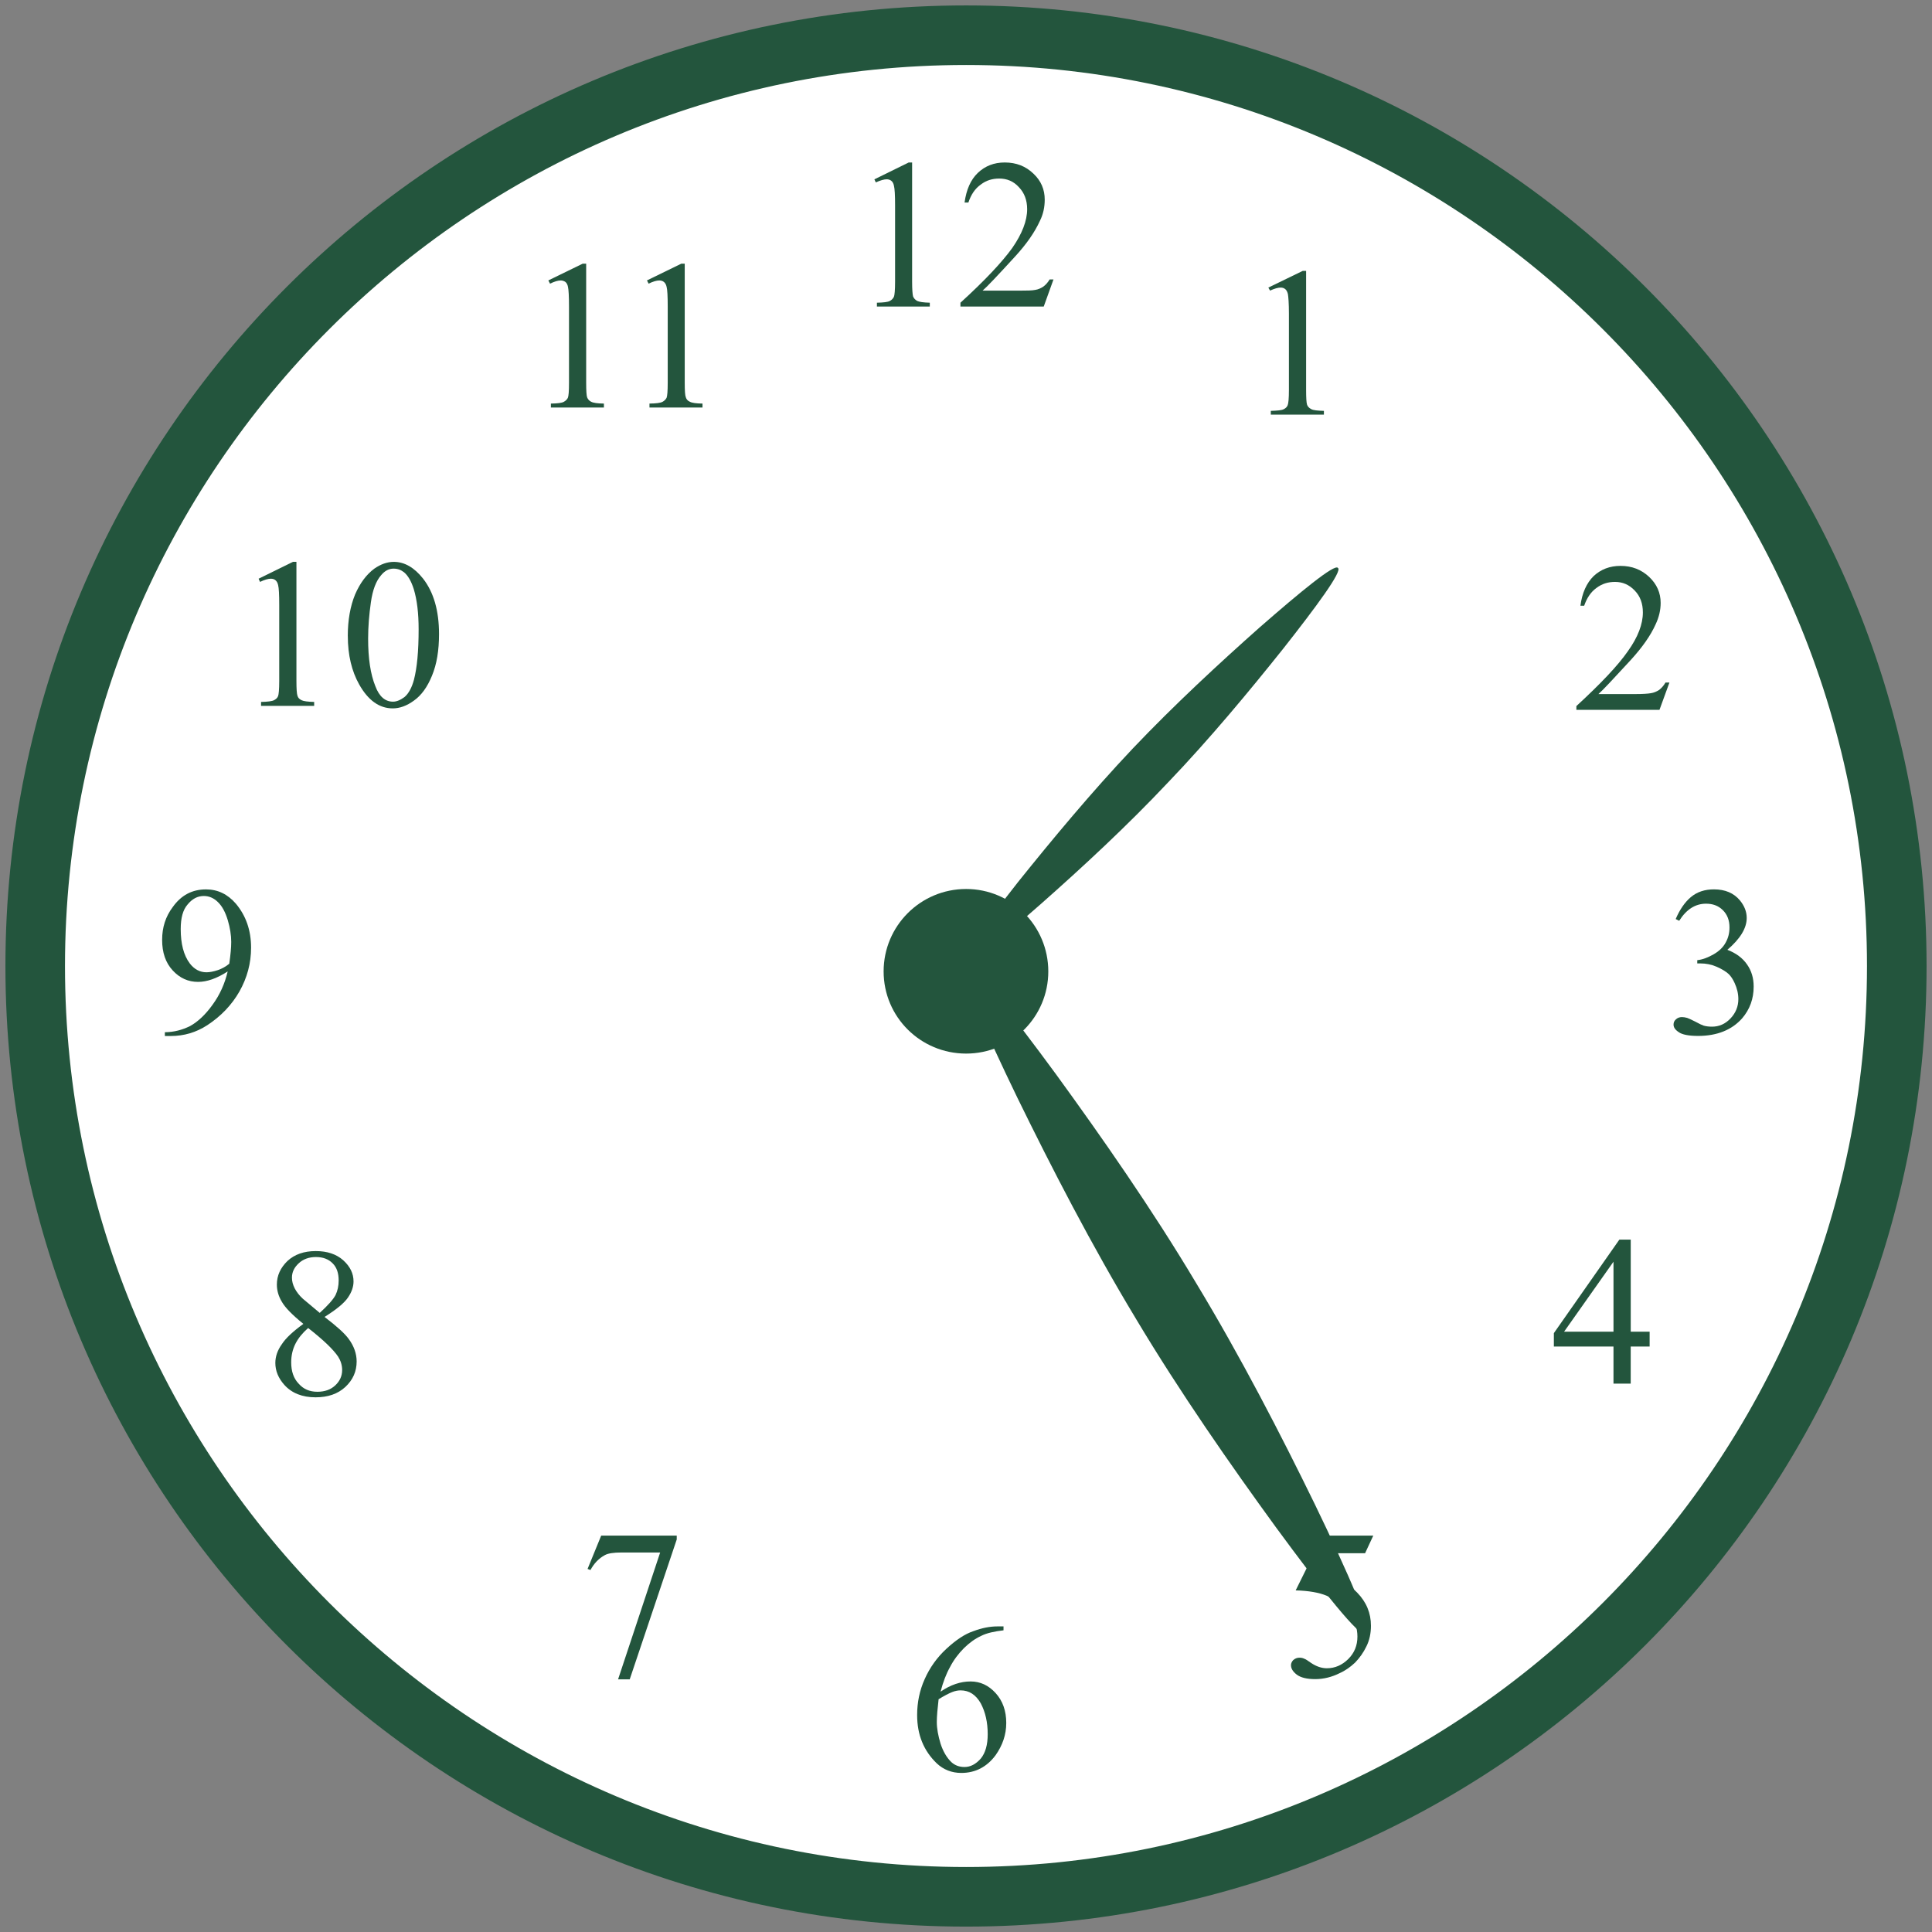 <?xml version="1.0" encoding="UTF-8"?><svg id="a" xmlns="http://www.w3.org/2000/svg" width="72" height="72" viewBox="0 0 72 72"><rect x="0" y="0" width="72" height="72" fill="#808080" stroke="none"/><path d="m36.005,70.688C16.875,70.688,1.312,55.129,1.312,36.003,1.312,16.874,16.875,1.312,36.005,1.312c19.124,0,34.682,15.562,34.682,34.691,0,19.126-15.559,34.686-34.682,34.686Z" fill="#fff" stroke-width="0"/><path d="m36.005,2.422c18.512,0,33.572,15.064,33.572,33.581,0,18.514-15.061,33.575-33.572,33.575-18.518,0-33.583-15.062-33.583-33.575C2.422,17.486,17.488,2.422,36.005,2.422m0-2.22C16.233.202.202,16.231.202,36.003s16.031,35.796,35.803,35.796c19.764,0,35.793-16.024,35.793-35.796S55.77.202,36.005.202h0Z" fill="#23553d" stroke-width="0"/><path d="m39.067,36.202c0,1.693-1.369,3.062-3.062,3.062-1.703,0-3.075-1.369-3.075-3.062,0-1.695,1.372-3.072,3.075-3.072,1.693,0,3.062,1.377,3.062,3.072Z" fill="#23553d" stroke-width="0"/><path d="m43.537,29.151c-1.533,1.631-3.223,3.191-4.735,4.527-1.479,1.301-2.794,2.389-2.908,2.211-.181-.111.831-1.469,2.052-3.026,1.261-1.571,2.724-3.334,4.271-4.97,1.541-1.622,3.226-3.18,4.735-4.519,1.49-1.301,2.797-2.381,2.908-2.208.184.105-.823,1.466-2.046,3.018-1.261,1.579-2.727,3.348-4.277,4.968Z" fill="#23553d" stroke-width="0"/><path d="m42.339,49.156c-1.658-2.743-3.156-5.653-4.425-8.248-1.226-2.535-2.211-4.754-1.93-4.84.208-.211,1.706,1.698,3.372,3.969,1.698,2.335,3.575,5.021,5.216,7.772,1.66,2.743,3.164,5.659,4.427,8.248,1.228,2.538,2.214,4.76,1.93,4.849-.21.205-1.706-1.712-3.372-3.979-1.696-2.33-3.569-5.016-5.218-7.77Z" fill="#23553d" stroke-width="0"/><circle cx="36.005" cy="36.003" r="2.305" fill="#23553d" stroke-width="0"/><path d="m32.585,6.684l1.28-.629h.127v4.446c0,.289.016.47.035.545.027.067.076.127.157.17.076.035.229.059.467.065v.143h-1.971v-.143c.248-.006.41-.024.48-.065.07-.035.122-.089.154-.157.024-.054.043-.248.043-.559v-2.84c0-.383-.013-.626-.043-.74-.016-.083-.051-.146-.1-.184-.046-.035-.103-.054-.17-.054-.095,0-.232.038-.405.116l-.054-.116Z" fill="#23553d" stroke-width="0"/><path d="m39.261,10.412l-.364,1.012h-3.104v-.143c.915-.832,1.552-1.515,1.93-2.038.367-.529.556-1.015.556-1.447,0-.335-.103-.608-.308-.821-.202-.224-.451-.321-.731-.321-.26,0-.491.07-.689.224-.216.151-.364.376-.462.67h-.143c.068-.483.227-.848.494-1.104.273-.26.605-.389,1.004-.389.43,0,.783.14,1.069.416.286.267.421.594.421.969,0,.267-.051.535-.181.794-.192.421-.496.861-.931,1.334-.64.699-1.045,1.128-1.204,1.263h1.374c.281,0,.472-.003.586-.027.108-.016.213-.062.305-.124.089-.065.167-.154.235-.267h.143Z" fill="#23553d" stroke-width="0"/><path d="m37.398,60.611v.146c-.343.041-.621.1-.834.208-.224.103-.435.254-.643.459-.21.211-.386.448-.518.705-.143.254-.259.561-.351.915.37-.256.745-.381,1.117-.381.362,0,.67.143.934.432s.397.661.397,1.115c0,.44-.14.837-.397,1.201-.324.437-.753.661-1.277.661-.357,0-.664-.121-.915-.356-.486-.467-.732-1.063-.732-1.801,0-.47.092-.92.281-1.339.189-.426.456-.804.81-1.131.351-.324.685-.551,1.004-.656.321-.121.618-.178.899-.178h.224Zm-2.419,2.713c-.04.351-.067.632-.067.848,0,.249.051.516.14.81.092.283.23.524.407.691.132.119.292.178.486.178.219,0,.418-.103.605-.313.173-.211.259-.513.259-.91,0-.44-.086-.824-.259-1.15-.184-.319-.427-.483-.753-.483-.095,0-.202.019-.316.065-.111.043-.281.13-.502.265Z" fill="#23553d" stroke-width="0"/><path d="m62.449,34.248c.151-.351.338-.624.564-.815.23-.194.518-.289.859-.289.421,0,.742.138.969.41.167.203.254.421.254.656,0,.381-.243.778-.721,1.186.321.124.567.305.732.545.167.235.248.51.248.824,0,.459-.143.85-.429,1.185-.381.429-.928.656-1.644.656-.351,0-.596-.051-.718-.14-.132-.086-.195-.178-.195-.281,0-.078.024-.14.092-.2.059-.054.135-.081.219-.081.062,0,.127.011.197.03.043.013.138.057.3.138.154.086.265.135.316.151.097.027.203.038.308.038.267,0,.494-.1.689-.305.194-.203.294-.446.294-.721,0-.205-.049-.405-.138-.599-.065-.143-.138-.254-.221-.335-.108-.098-.265-.194-.454-.275-.194-.084-.397-.122-.597-.122h-.121v-.121c.205-.022.407-.103.613-.221.208-.119.356-.267.448-.44.094-.17.14-.351.14-.559,0-.264-.078-.478-.251-.648-.17-.165-.373-.237-.624-.237-.397,0-.731.211-.999.637l-.13-.065Z" fill="#23553d" stroke-width="0"/><path d="m6.144,38.608v-.14c.338-.003.645-.084.94-.23.283-.157.567-.416.839-.796.273-.375.456-.788.562-1.239-.407.262-.772.389-1.104.389-.367,0-.68-.14-.942-.424-.27-.289-.397-.672-.397-1.141,0-.465.127-.867.397-1.226.316-.443.726-.656,1.239-.656.437,0,.805.178,1.112.532.375.448.567.991.567,1.641,0,.583-.149,1.123-.432,1.628-.289.507-.691.926-1.202,1.261-.416.27-.869.402-1.358.402h-.222Zm2.4-2.692c.049-.34.073-.605.073-.813,0-.251-.043-.521-.127-.807-.089-.295-.205-.518-.364-.673-.154-.154-.332-.232-.529-.232-.235,0-.432.105-.605.316-.178.202-.257.508-.257.918,0,.543.108.975.34,1.282.167.216.375.327.618.327.119,0,.254-.024.427-.081.162-.057.305-.138.424-.238Z" fill="#23553d" stroke-width="0"/><path d="m20.436,10.45l1.28-.624h.129v4.436c0,.294.011.475.035.545.03.075.079.13.151.165.081.043.238.065.475.068v.148h-1.976v-.148c.251-.003.408-.024.481-.065.07-.037.121-.089.151-.148.029-.065.043-.248.043-.564v-2.837c0-.381-.014-.632-.038-.734-.016-.089-.051-.146-.097-.186-.054-.035-.111-.054-.175-.054-.098,0-.23.038-.397.119l-.062-.119Z" fill="#23553d" stroke-width="0"/><path d="m24.111,10.45l1.28-.624h.127v4.436c0,.294.011.475.041.545.022.075.07.13.151.165.078.043.232.065.47.068v.148h-1.976v-.148c.251-.003.41-.024.486-.065.07-.037.118-.089.151-.148.027-.065.043-.248.043-.564v-2.837c0-.381-.013-.632-.041-.734-.019-.089-.054-.146-.103-.186-.043-.035-.105-.054-.17-.054-.097,0-.232.038-.399.119l-.059-.119Z" fill="#23553d" stroke-width="0"/><path d="m51.178,57.228l-.305.656h-1.577l-.348.697c.686.105,1.231.364,1.628.769.346.354.515.764.515,1.239,0,.275-.054.54-.17.769-.111.232-.257.432-.421.602-.173.162-.359.297-.572.392-.294.148-.602.224-.912.224-.319,0-.545-.059-.689-.167-.143-.111-.216-.224-.216-.356,0-.065.032-.132.086-.189.068-.057.14-.087.23-.087.07,0,.124.013.17.035.057.019.143.073.265.162.194.13.391.197.586.197.305,0,.57-.119.799-.345.227-.227.34-.502.34-.835,0-.316-.1-.61-.3-.885-.211-.281-.491-.483-.851-.64-.281-.116-.664-.184-1.15-.197l1.01-2.041h1.882Z" fill="#23553d" stroke-width="0"/><path d="m9.637,21.567l1.28-.629h.13v4.444c0,.289.013.472.038.545.024.079.067.124.151.167.078.038.235.06.472.065v.146h-1.979v-.146c.249-.005.413-.027.483-.065.07-.038.122-.078.151-.151.024-.059.043-.248.043-.561v-2.843c0-.381-.013-.624-.041-.734-.019-.084-.051-.143-.102-.184-.041-.035-.1-.054-.17-.054-.095,0-.227.035-.402.119l-.054-.119Z" fill="#23553d" stroke-width="0"/><path d="m12.961,23.7c0-.594.094-1.109.27-1.541.186-.432.427-.751.721-.969.235-.162.475-.251.724-.251.405,0,.766.216,1.088.621.397.508.597,1.196.597,2.071,0,.608-.084,1.123-.262,1.55-.173.427-.4.735-.67.926-.272.2-.537.292-.793.292-.499,0-.915-.297-1.25-.891-.278-.494-.424-1.096-.424-1.806Zm.758.103c0,.726.086,1.318.27,1.771.146.389.367.575.659.575.138,0,.286-.065.437-.181.146-.13.262-.341.341-.632.116-.448.175-1.067.175-1.885,0-.597-.059-1.093-.181-1.496-.095-.3-.218-.508-.364-.629-.111-.086-.235-.135-.389-.135-.175,0-.329.083-.459.24-.192.216-.321.551-.386,1.015-.065.453-.103.91-.103,1.355Z" fill="#23553d" stroke-width="0"/><path d="m47.268,10.717l1.28-.621h.127v4.433c0,.297.011.478.035.553.024.07.078.124.156.165.073.043.232.057.472.065v.14h-1.979v-.14c.251-.008.41-.022.481-.062.076-.037.127-.089.148-.151.027-.062.046-.251.046-.57v-2.838c0-.381-.019-.624-.038-.734-.022-.086-.052-.143-.097-.181-.049-.041-.105-.059-.175-.059-.097,0-.227.038-.394.113l-.062-.113Z" fill="#23553d" stroke-width="0"/><path d="m62.214,25.439l-.37,1.015h-3.097v-.141c.912-.839,1.55-1.512,1.919-2.044.375-.524.559-1.007.559-1.444,0-.332-.097-.605-.305-.818-.205-.216-.448-.321-.731-.321-.262,0-.486.068-.697.227-.205.148-.354.37-.454.661h-.14c.062-.475.23-.848.491-1.104.272-.254.605-.381,1.001-.381.432,0,.78.14,1.069.41.289.273.429.599.429.969,0,.27-.062.532-.186.796-.189.424-.502.864-.929,1.333-.645.702-1.045,1.129-1.204,1.269h1.369c.281,0,.475-.013.586-.033.111-.016.216-.062.308-.121.086-.068.17-.159.235-.275h.146Z" fill="#23553d" stroke-width="0"/><path d="m61.477,49.628v.553h-.705v1.382h-.642v-1.382h-2.222v-.499l2.441-3.485h.424v3.431h.705Zm-1.347,0v-2.608l-1.841,2.608h1.841Z" fill="#23553d" stroke-width="0"/><path d="m22.404,57.228h2.816v.143l-1.752,5.213h-.434l1.568-4.727h-1.444c-.291,0-.502.032-.621.1-.219.119-.397.302-.532.553l-.108-.041.508-1.242Z" fill="#23553d" stroke-width="0"/><path d="m11.306,49.337c-.421-.34-.686-.615-.802-.823-.121-.2-.186-.416-.186-.64,0-.34.135-.629.397-.883.264-.243.613-.367,1.053-.367.424,0,.764.113,1.021.34.262.238.386.497.386.791,0,.197-.068.397-.208.602-.138.203-.427.443-.872.721.456.348.761.624.904.826.192.262.292.543.292.834,0,.37-.138.685-.421.95-.281.259-.648.386-1.11.386-.494,0-.886-.154-1.164-.464-.224-.251-.335-.524-.335-.818,0-.238.081-.472.238-.691.151-.235.421-.483.807-.764Zm.178.154c-.208.184-.367.373-.475.589-.105.208-.157.443-.157.689,0,.338.092.605.281.799.178.202.408.299.694.299.275,0,.497-.078.667-.238.165-.154.257-.343.257-.572,0-.183-.057-.353-.148-.496-.184-.275-.559-.632-1.118-1.069Zm.432-.564c.31-.283.505-.505.589-.664.078-.164.116-.343.116-.545,0-.27-.07-.483-.221-.634-.154-.159-.361-.238-.626-.238-.259,0-.475.078-.64.232-.164.151-.254.324-.254.535,0,.14.035.267.105.405.073.135.165.257.3.381l.631.529Z" fill="#23553d" stroke-width="0"/></svg>